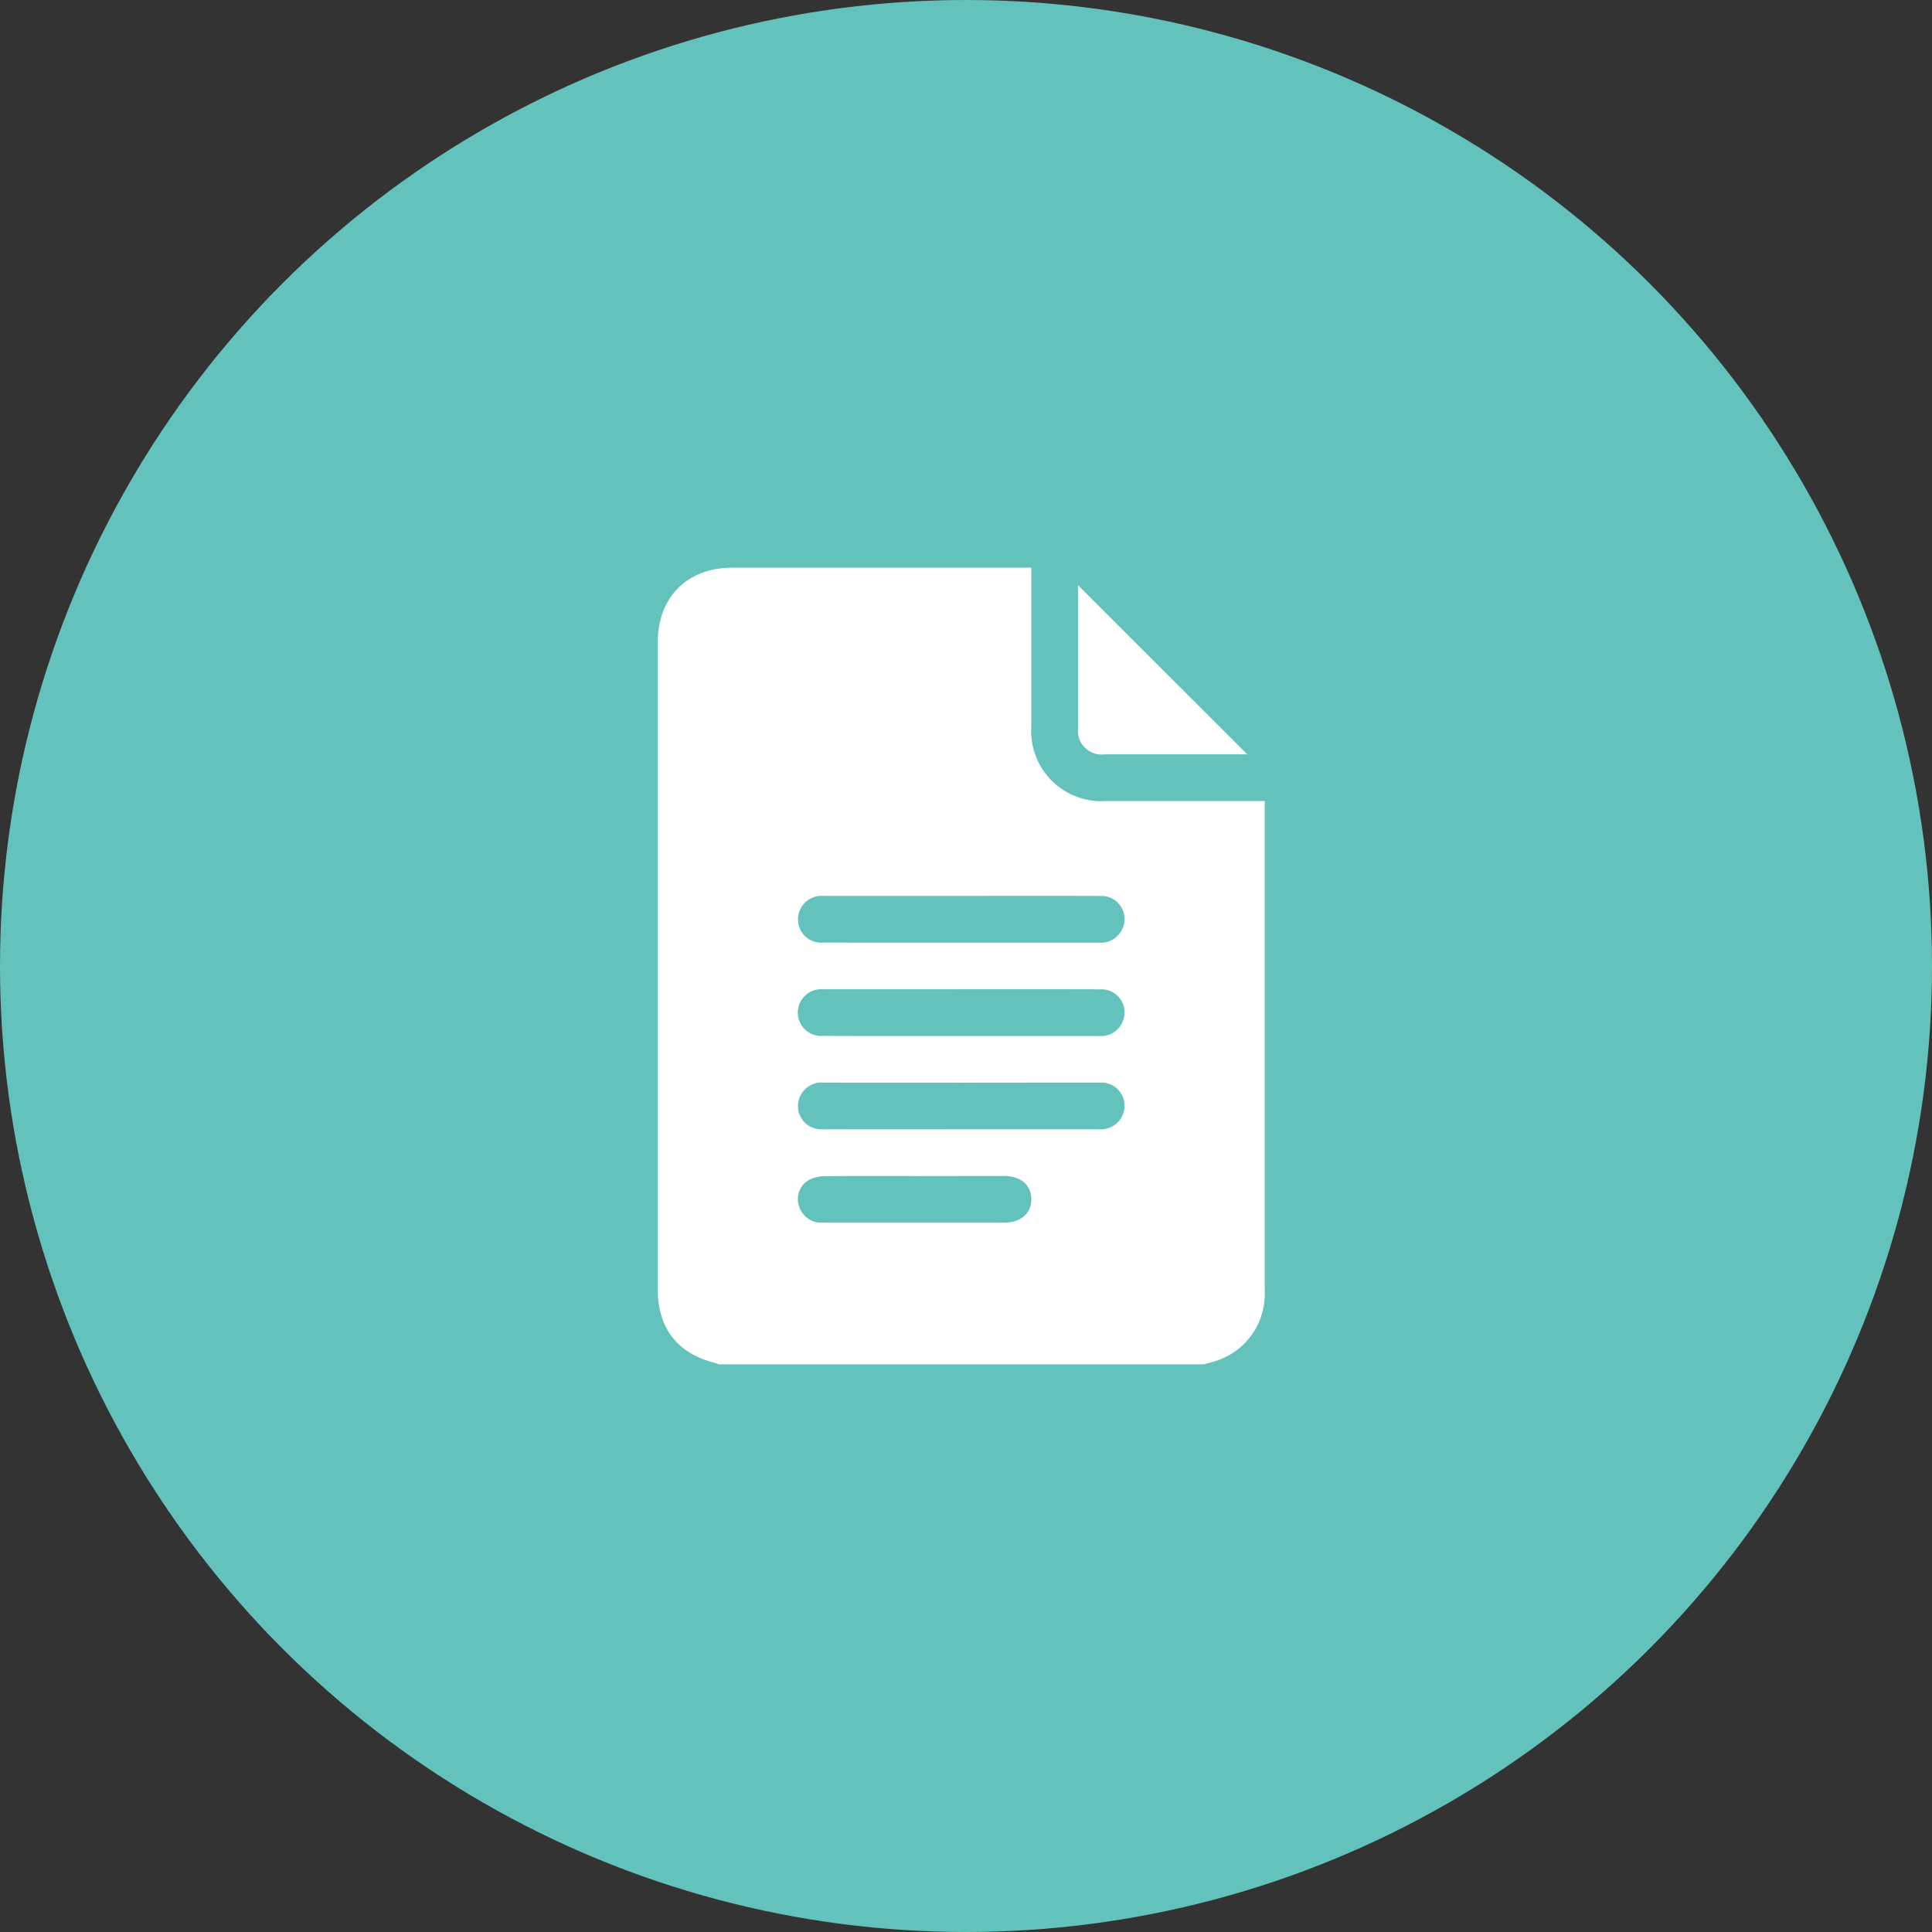 <svg xmlns="http://www.w3.org/2000/svg" width="203" height="203" viewBox="0 0 203 203"><rect x="0" y="0" width="203" height="203" fill="#333333" stroke="none"/><g id="Grupo_274" data-name="Grupo 274" transform="translate(-1611 -1807)"><circle id="Elipse_29" data-name="Elipse 29" cx="101.5" cy="101.5" r="101.5" transform="translate(1611 1807)" fill="#63c2bb"></circle><g id="Llena_tus_datos" data-name="Llena tus datos" transform="translate(1530.503 1748.409)"><path id="Trazado_301" data-name="Trazado 301" d="M207.009,201.947H155.988a1.072,1.072,0,0,0-.216-.111c-4.044-.966-6.162-3.628-6.162-7.763v-68c0-4.727,3.1-7.836,7.824-7.836q15.247,0,30.491,0h.931v.978q0,7.886,0,15.774a7.369,7.369,0,0,0,7.808,7.77q7.89,0,15.778,0h.943v20.253q0,15.652,0,31.3a7.363,7.363,0,0,1-4.9,7.195C208,201.683,207.5,201.8,207.009,201.947Zm-25.517-44.309q7.228,0,14.456,0a2.488,2.488,0,0,0,2.465-1.414,2.433,2.433,0,0,0-2.332-3.491c-4.52-.016-9.04-.006-13.56-.006q-7.762,0-15.52,0a2.463,2.463,0,0,0-2.4,1.375,2.438,2.438,0,0,0,2.354,3.529C171.8,157.647,176.648,157.638,181.492,157.638Zm.01,9.809q7.228,0,14.456,0a2.476,2.476,0,0,0,2.459-1.42,2.433,2.433,0,0,0-2.341-3.485q-7.719-.019-15.438-.006-6.818,0-13.64,0a2.458,2.458,0,1,0-.035,4.9C171.807,167.456,176.655,167.447,181.5,167.447Zm.083,4.9c-4.847,0-9.691.006-14.539-.006a2.5,2.5,0,0,0-2.5,1.483,2.449,2.449,0,0,0,2.452,3.421q7.719.014,15.438,0,6.78,0,13.56,0a2.466,2.466,0,0,0,2.4-1.375,2.438,2.438,0,0,0-2.354-3.529Q188.811,172.342,181.584,172.351Zm-4.993,9.812c-3.186,0-6.369-.019-9.552.019a3.5,3.5,0,0,0-1.614.432,2.3,2.3,0,0,0-1,2.621,2.439,2.439,0,0,0,2.5,1.826q9.553.01,19.106,0c1.715,0,2.843-.991,2.83-2.474s-1.128-2.427-2.872-2.43Q181.286,182.16,176.591,182.164Z" fill="#fff"></path><path id="Trazado_302" data-name="Trazado 302" d="M306.4,141.822h-1.846q-6.575,0-13.151,0a2.5,2.5,0,0,1-2.786-2.764c0-5.06,0-10.123,0-15.009C294.506,129.939,300.472,135.9,306.4,141.822Z" transform="translate(-94.851 -3.968)" fill="#fff"></path></g></g></svg>